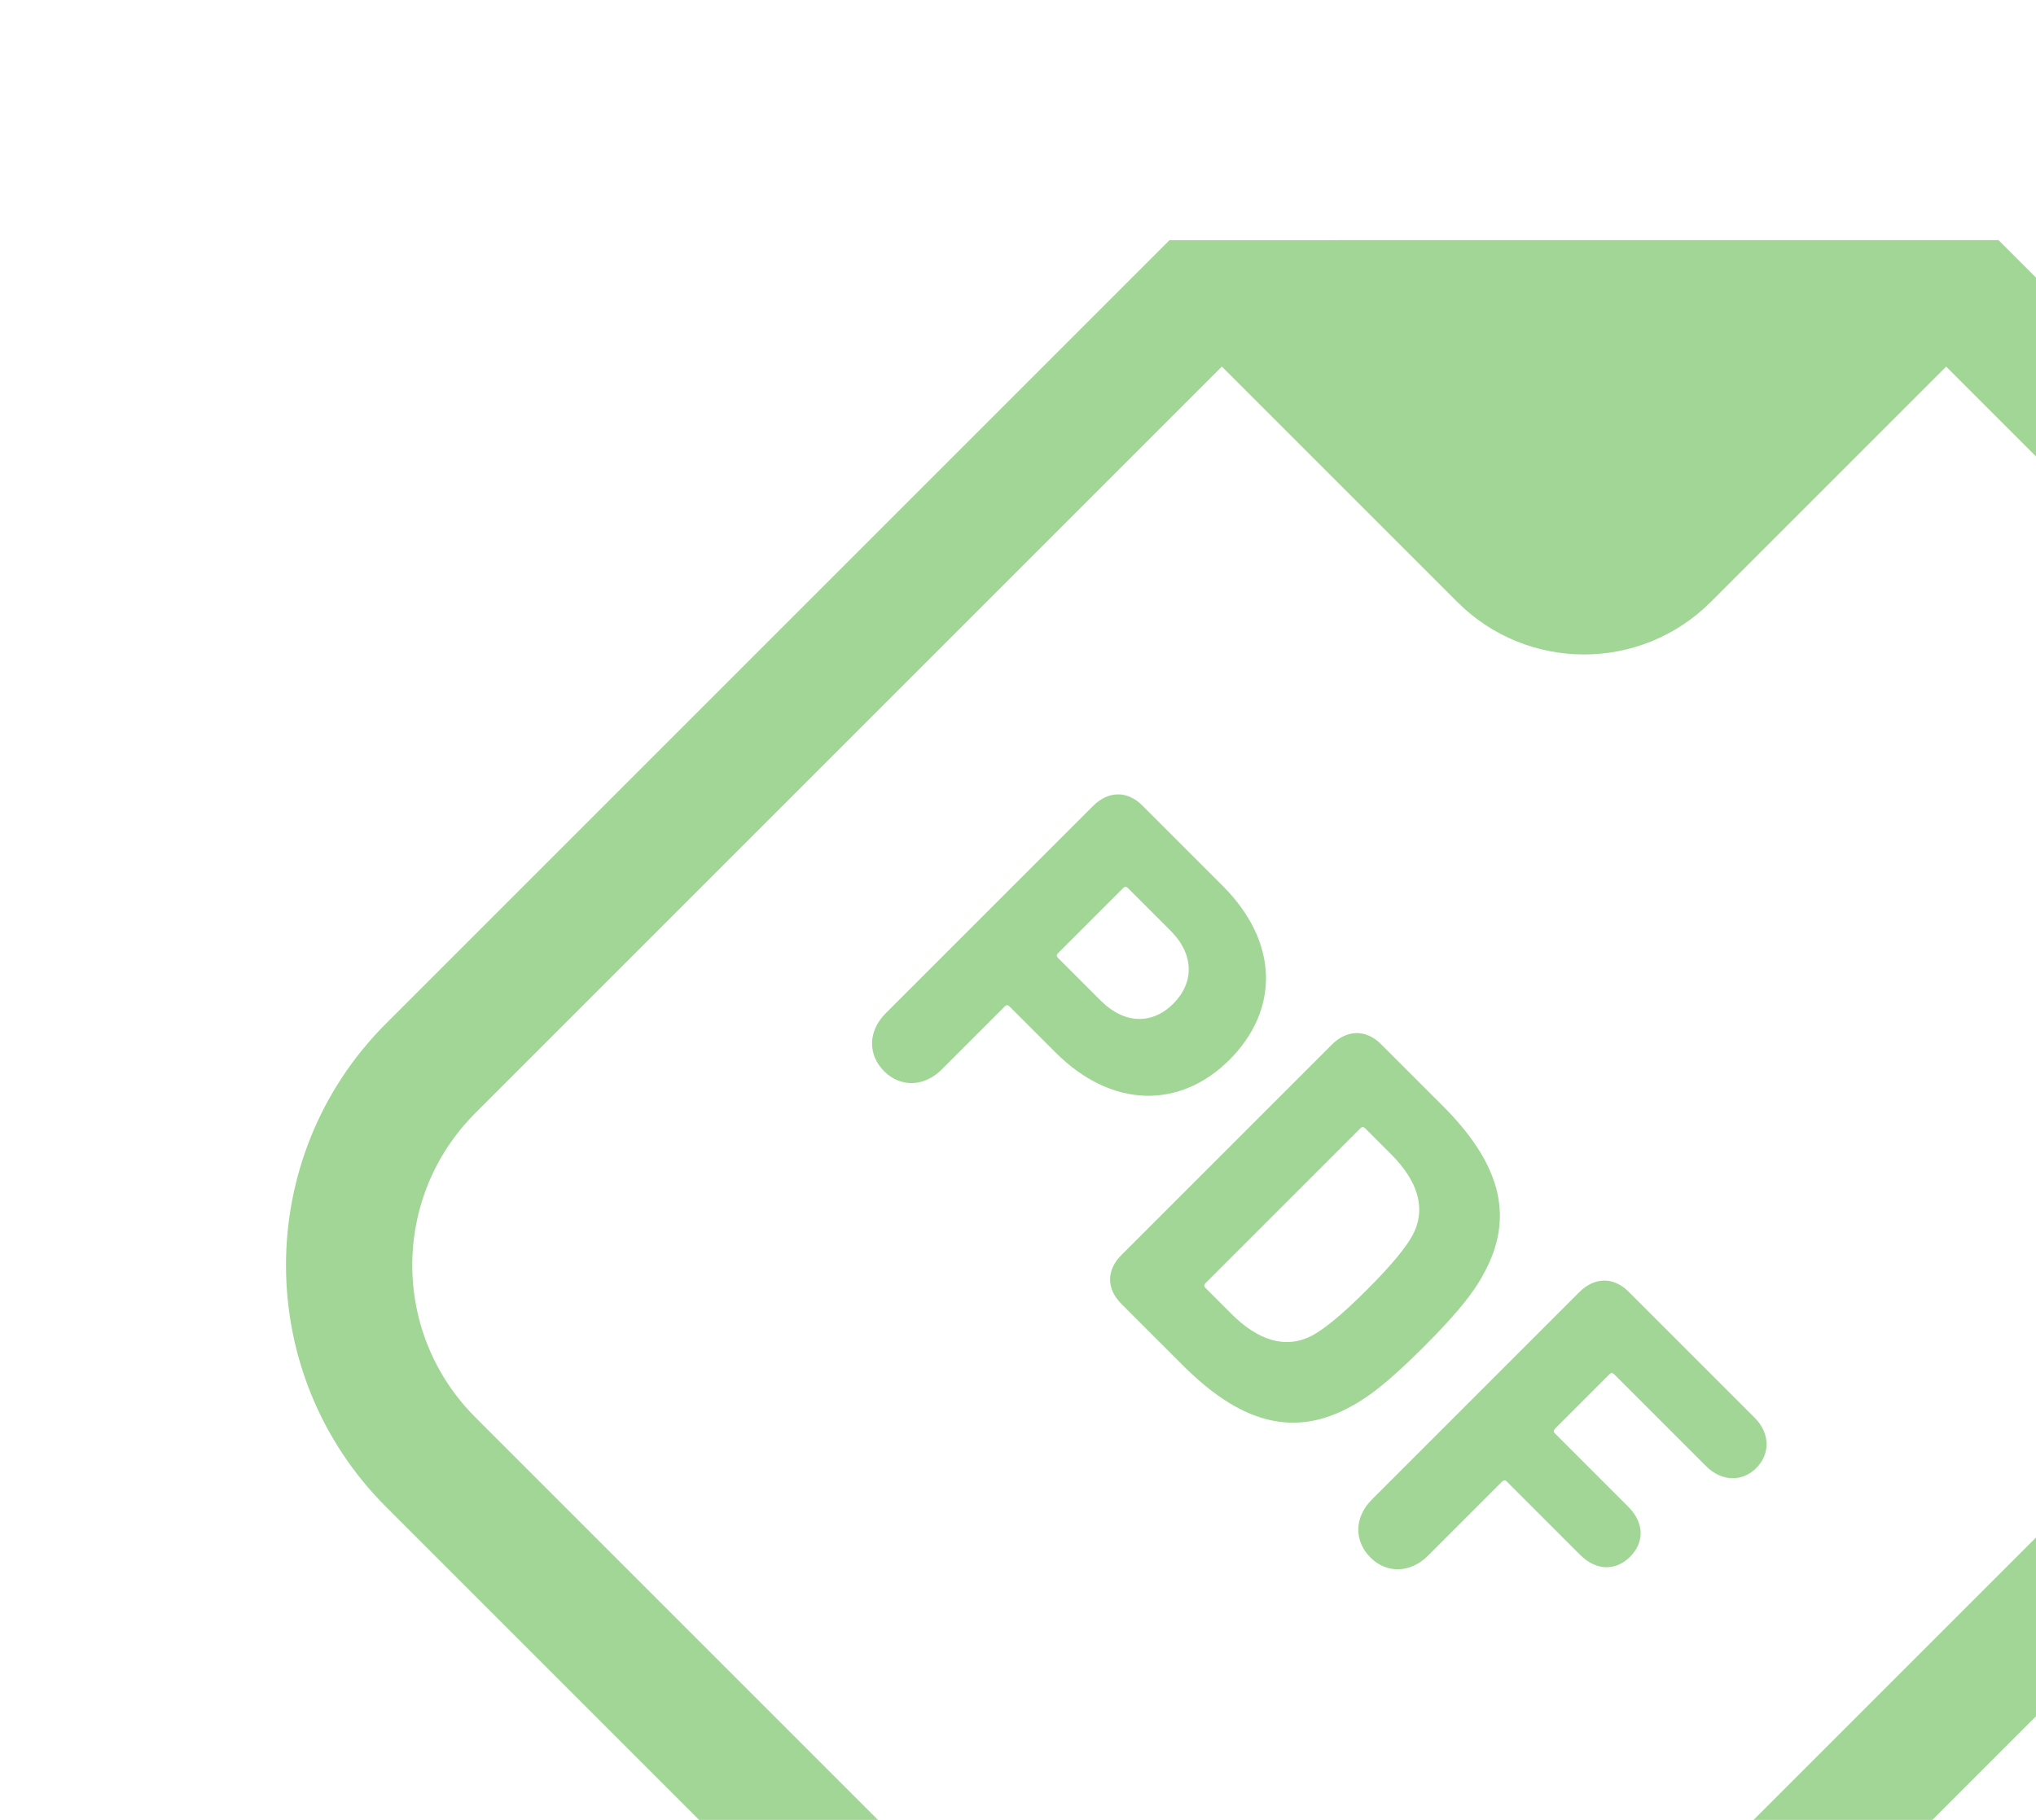 <svg width="132" height="118" viewBox="0 0 132 118" fill="none" xmlns="http://www.w3.org/2000/svg">
<g clip-path="url(#clip0_25_3636)">
<path d="M162.985 48.985L131.973 17.973L129.57 15.57L126.174 15.569L79.219 15.571L75.823 15.571L73.421 17.973L25.018 66.376C16.384 75.01 16.383 89.059 25.018 97.694L69.647 142.323C78.28 150.956 92.328 150.955 100.962 142.321L162.983 80.3C171.618 71.665 171.618 57.617 162.985 48.985ZM95.166 136.524C89.719 141.971 80.891 141.971 75.445 136.525L30.816 91.896C25.368 86.448 25.368 77.62 30.815 72.173L79.218 23.77L94.48 39.031C99.016 43.568 106.376 43.57 110.914 39.032L126.175 23.771L157.188 54.783C162.633 60.228 162.633 69.057 157.186 74.504L95.166 136.524Z" fill="#A2D696"/>
<path d="M79.263 57.429L74.062 52.228C73.072 51.238 71.835 51.289 70.87 52.254L57.425 65.699C56.26 66.864 56.259 68.397 57.323 69.462C58.364 70.503 59.898 70.501 61.063 69.337L65.147 65.252C65.247 65.153 65.347 65.154 65.446 65.253L68.443 68.25C72.106 71.913 76.539 71.889 79.709 68.719C82.928 65.5 82.952 61.118 79.263 57.429ZM71.364 64.881L68.592 62.108C68.492 62.009 68.491 61.908 68.589 61.81L72.824 57.575C72.923 57.476 73.023 57.477 73.123 57.577L75.895 60.349C77.43 61.884 77.43 63.717 76.068 65.079C74.707 66.441 72.899 66.416 71.364 64.881Z" fill="#A2D696"/>
<path d="M93.527 71.693L89.54 67.707C88.55 66.716 87.313 66.767 86.348 67.732L72.704 81.376C71.738 82.342 71.713 83.553 72.703 84.544L76.69 88.531C80.279 92.12 83.648 93.211 87.287 91.354C88.575 90.708 89.913 89.721 92.315 87.319C94.717 84.917 95.705 83.578 96.35 82.291C98.207 78.652 97.117 75.282 93.527 71.693ZM85.06 86.601C83.301 87.515 81.519 86.873 79.834 85.188L78.151 83.505C78.052 83.406 78.05 83.305 78.149 83.206L88.203 73.153C88.302 73.054 88.402 73.055 88.502 73.154L90.184 74.837C91.87 76.522 92.511 78.304 91.597 80.064C91.2 80.807 90.332 81.919 88.624 83.627C86.916 85.336 85.803 86.204 85.06 86.601Z" fill="#A2D696"/>
<path d="M113.758 91.924L105.589 83.755C104.599 82.764 103.359 82.813 102.394 83.778L88.949 97.223C87.784 98.388 87.785 99.924 88.85 100.988C89.888 102.027 91.424 102.028 92.589 100.863L97.393 96.059C97.491 95.962 97.589 95.96 97.688 96.059L102.444 100.815C103.508 101.879 104.77 101.854 105.687 100.937C106.603 100.021 106.628 98.759 105.563 97.695L100.808 92.94C100.709 92.841 100.71 92.743 100.809 92.643L104.35 89.102C104.45 89.003 104.547 89.002 104.647 89.101L110.614 95.068C111.63 96.084 112.968 96.085 113.859 95.194C114.775 94.277 114.774 92.94 113.758 91.924Z" fill="#A2D696"/>
</g>
<defs>
<clipPath id="clip0_25_3636">
<rect width="132" height="132" fill="white" transform="translate(94 -20) rotate(45)"/>
</clipPath>
</defs>
</svg>
